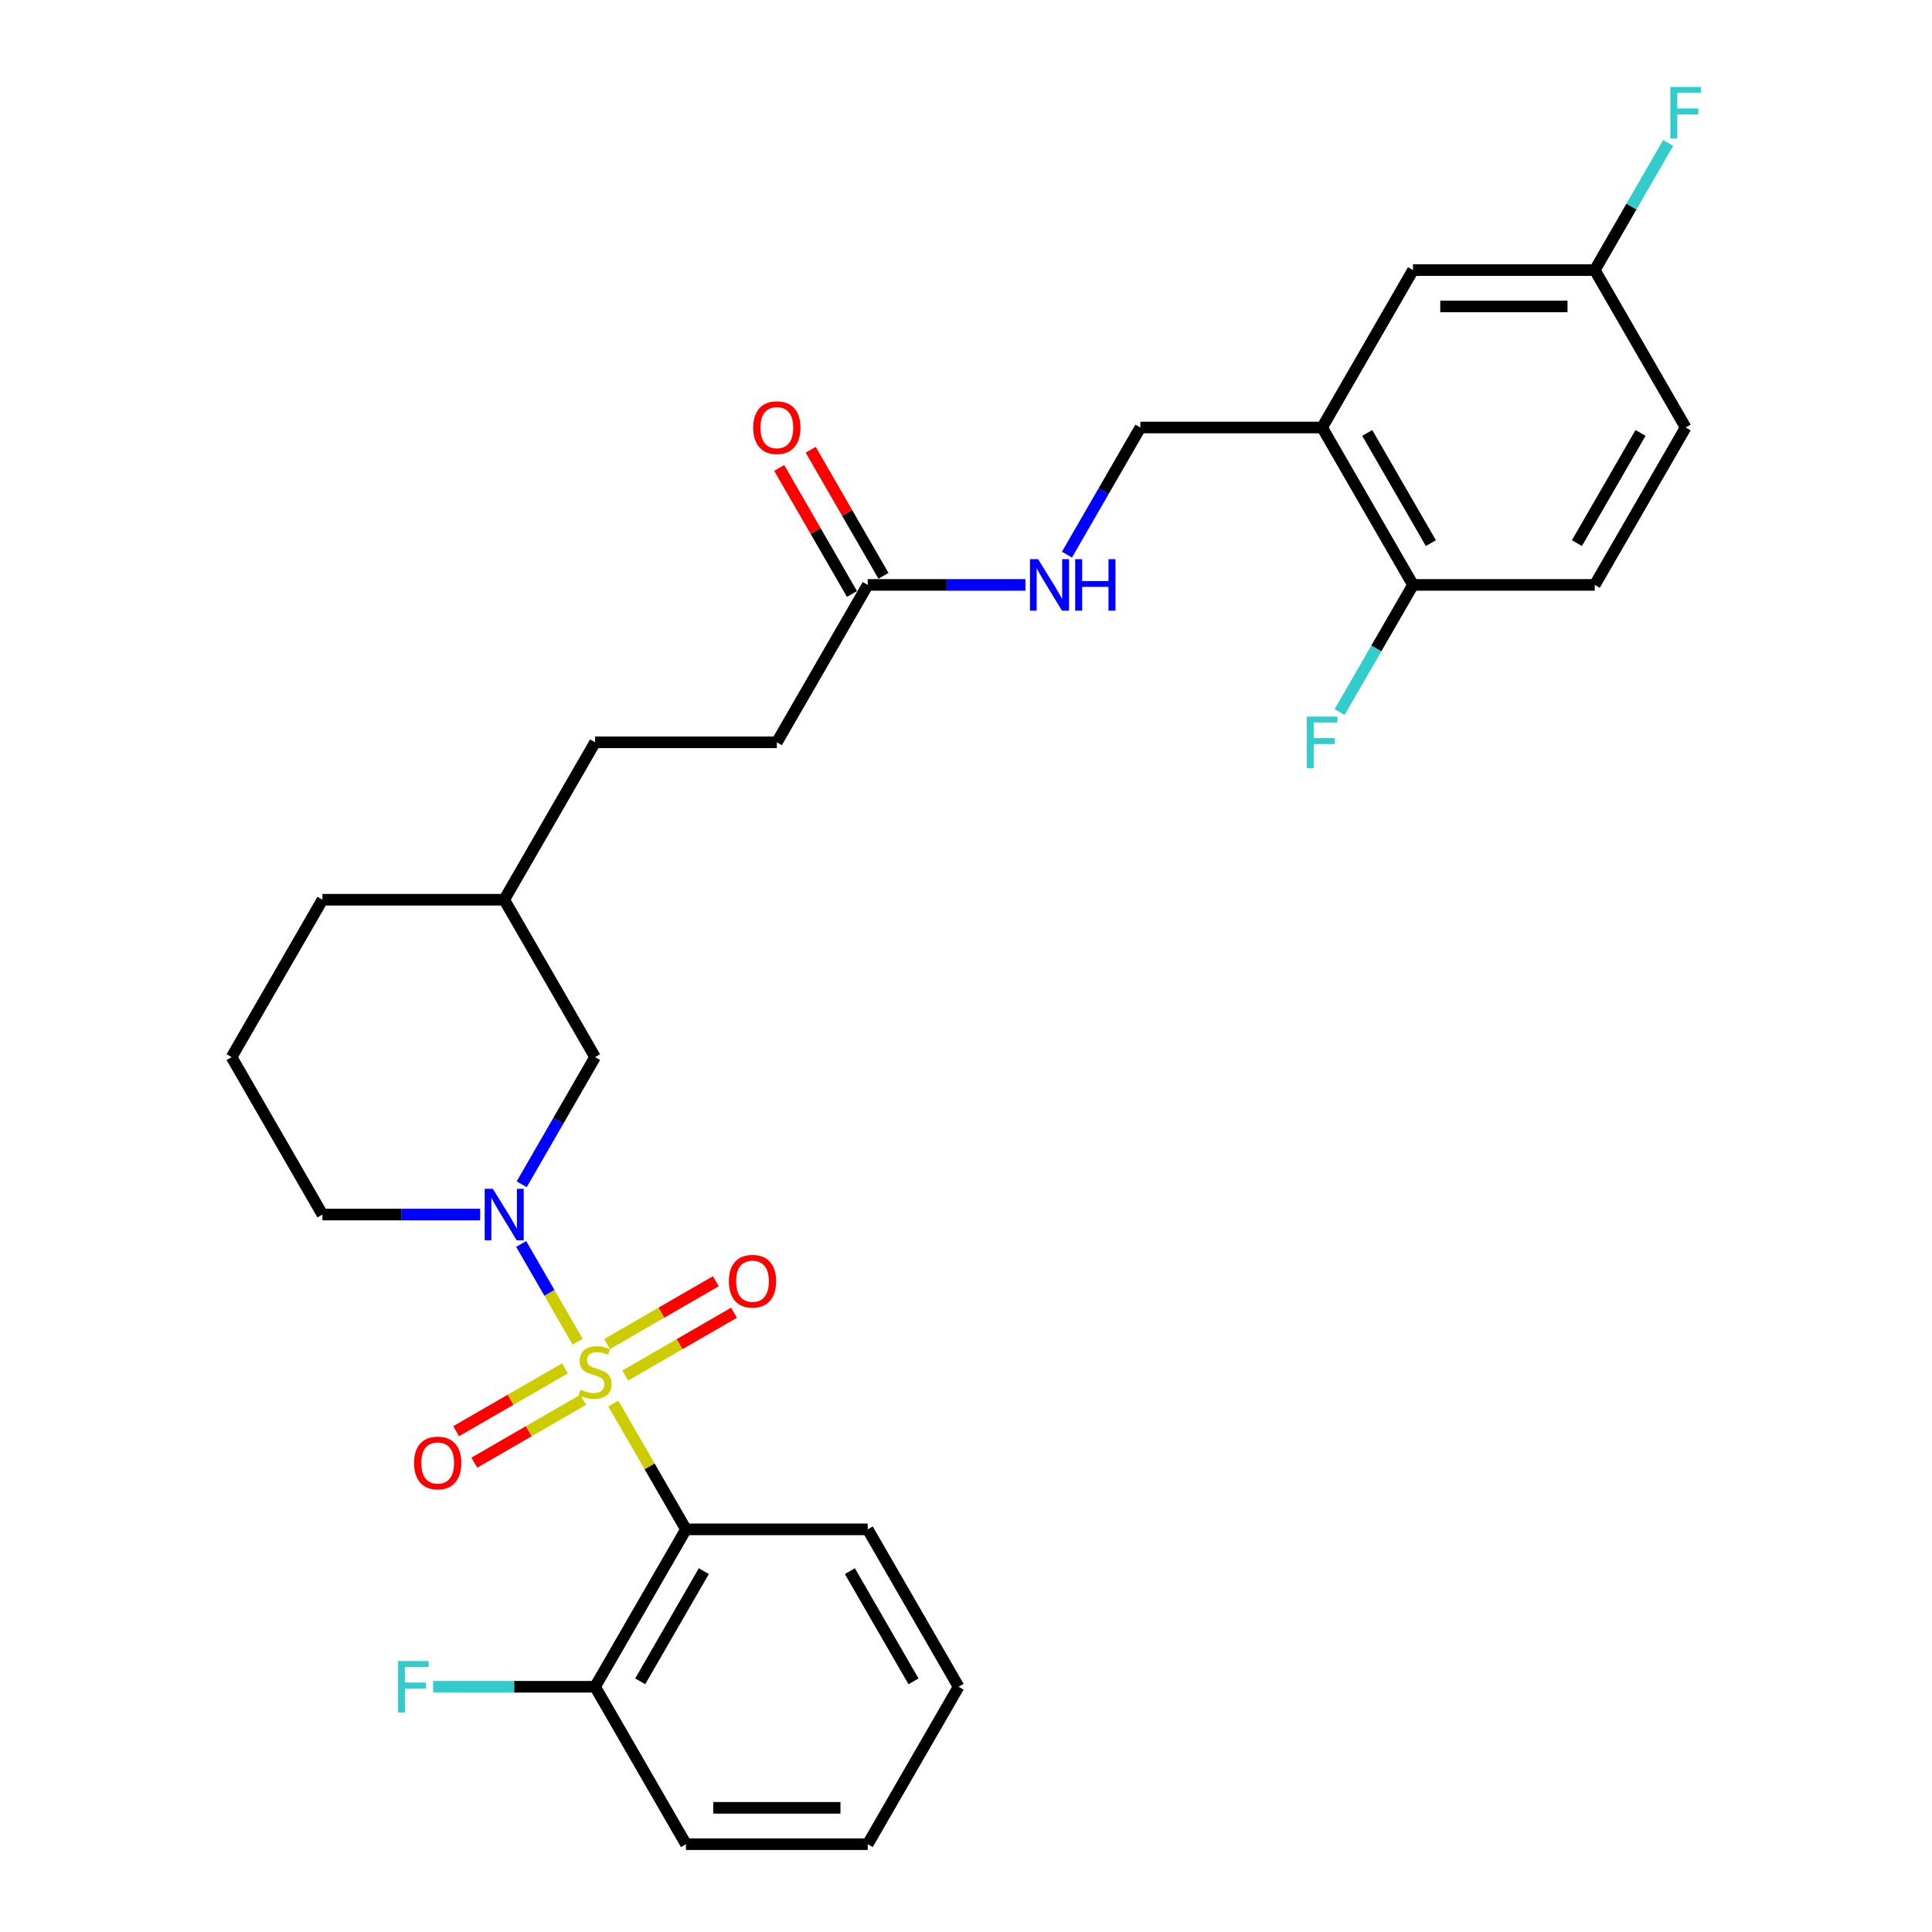 <?xml version='1.0' encoding='iso-8859-1'?>
<svg version='1.1' baseProfile='full'
              xmlns='http://www.w3.org/2000/svg'
                      xmlns:rdkit='http://www.rdkit.org/xml'
                      xmlns:xlink='http://www.w3.org/1999/xlink'
                  xml:space='preserve'
width='1000px' height='1000px' viewBox='0 0 1000 1000'>
<!-- END OF HEADER -->
<rect style='opacity:1.0;fill:#FFFFFF;stroke:none' width='1000' height='1000' x='0' y='0'> </rect>
<path class='bond-0' d='M 298.989,694.486 L 284.377,669.177' style='fill:none;fill-rule:evenodd;stroke:#CCCC00;stroke-width:6px;stroke-linecap:butt;stroke-linejoin:miter;stroke-opacity:1' />
<path class='bond-0' d='M 284.377,669.177 L 269.765,643.869' style='fill:none;fill-rule:evenodd;stroke:#0000FF;stroke-width:6px;stroke-linecap:butt;stroke-linejoin:miter;stroke-opacity:1' />
<path class='bond-1' d='M 317.456,726.473 L 336.256,759.034' style='fill:none;fill-rule:evenodd;stroke:#CCCC00;stroke-width:6px;stroke-linecap:butt;stroke-linejoin:miter;stroke-opacity:1' />
<path class='bond-1' d='M 336.256,759.034 L 355.055,791.596' style='fill:none;fill-rule:evenodd;stroke:#000000;stroke-width:6px;stroke-linecap:butt;stroke-linejoin:miter;stroke-opacity:1' />
<path class='bond-2' d='M 323.614,711.979 L 351.77,695.723' style='fill:none;fill-rule:evenodd;stroke:#CCCC00;stroke-width:6px;stroke-linecap:butt;stroke-linejoin:miter;stroke-opacity:1' />
<path class='bond-2' d='M 351.77,695.723 L 379.927,679.467' style='fill:none;fill-rule:evenodd;stroke:#FF0000;stroke-width:6px;stroke-linecap:butt;stroke-linejoin:miter;stroke-opacity:1' />
<path class='bond-2' d='M 314.206,695.684 L 342.363,679.428' style='fill:none;fill-rule:evenodd;stroke:#CCCC00;stroke-width:6px;stroke-linecap:butt;stroke-linejoin:miter;stroke-opacity:1' />
<path class='bond-2' d='M 342.363,679.428 L 370.519,663.172' style='fill:none;fill-rule:evenodd;stroke:#FF0000;stroke-width:6px;stroke-linecap:butt;stroke-linejoin:miter;stroke-opacity:1' />
<path class='bond-3' d='M 292.418,708.264 L 264.261,724.52' style='fill:none;fill-rule:evenodd;stroke:#CCCC00;stroke-width:6px;stroke-linecap:butt;stroke-linejoin:miter;stroke-opacity:1' />
<path class='bond-3' d='M 264.261,724.52 L 236.105,740.776' style='fill:none;fill-rule:evenodd;stroke:#FF0000;stroke-width:6px;stroke-linecap:butt;stroke-linejoin:miter;stroke-opacity:1' />
<path class='bond-3' d='M 301.826,724.559 L 273.669,740.815' style='fill:none;fill-rule:evenodd;stroke:#CCCC00;stroke-width:6px;stroke-linecap:butt;stroke-linejoin:miter;stroke-opacity:1' />
<path class='bond-3' d='M 273.669,740.815 L 245.513,757.071' style='fill:none;fill-rule:evenodd;stroke:#FF0000;stroke-width:6px;stroke-linecap:butt;stroke-linejoin:miter;stroke-opacity:1' />
<path class='bond-4' d='M 270.026,612.973 L 289.021,580.073' style='fill:none;fill-rule:evenodd;stroke:#0000FF;stroke-width:6px;stroke-linecap:butt;stroke-linejoin:miter;stroke-opacity:1' />
<path class='bond-4' d='M 289.021,580.073 L 308.016,547.172' style='fill:none;fill-rule:evenodd;stroke:#000000;stroke-width:6px;stroke-linecap:butt;stroke-linejoin:miter;stroke-opacity:1' />
<path class='bond-5' d='M 248.521,628.647 L 207.709,628.647' style='fill:none;fill-rule:evenodd;stroke:#0000FF;stroke-width:6px;stroke-linecap:butt;stroke-linejoin:miter;stroke-opacity:1' />
<path class='bond-5' d='M 207.709,628.647 L 166.898,628.647' style='fill:none;fill-rule:evenodd;stroke:#000000;stroke-width:6px;stroke-linecap:butt;stroke-linejoin:miter;stroke-opacity:1' />
<path class='bond-6' d='M 355.055,791.596 L 308.016,873.071' style='fill:none;fill-rule:evenodd;stroke:#000000;stroke-width:6px;stroke-linecap:butt;stroke-linejoin:miter;stroke-opacity:1' />
<path class='bond-6' d='M 364.294,813.225 L 331.367,870.258' style='fill:none;fill-rule:evenodd;stroke:#000000;stroke-width:6px;stroke-linecap:butt;stroke-linejoin:miter;stroke-opacity:1' />
<path class='bond-7' d='M 355.055,791.596 L 449.134,791.596' style='fill:none;fill-rule:evenodd;stroke:#000000;stroke-width:6px;stroke-linecap:butt;stroke-linejoin:miter;stroke-opacity:1' />
<path class='bond-8' d='M 684.331,221.274 L 590.252,221.274' style='fill:none;fill-rule:evenodd;stroke:#000000;stroke-width:6px;stroke-linecap:butt;stroke-linejoin:miter;stroke-opacity:1' />
<path class='bond-9' d='M 684.331,221.274 L 731.37,302.749' style='fill:none;fill-rule:evenodd;stroke:#000000;stroke-width:6px;stroke-linecap:butt;stroke-linejoin:miter;stroke-opacity:1' />
<path class='bond-9' d='M 707.682,224.087 L 740.609,281.119' style='fill:none;fill-rule:evenodd;stroke:#000000;stroke-width:6px;stroke-linecap:butt;stroke-linejoin:miter;stroke-opacity:1' />
<path class='bond-10' d='M 684.331,221.274 L 731.37,139.799' style='fill:none;fill-rule:evenodd;stroke:#000000;stroke-width:6px;stroke-linecap:butt;stroke-linejoin:miter;stroke-opacity:1' />
<path class='bond-11' d='M 449.134,302.749 L 402.095,384.223' style='fill:none;fill-rule:evenodd;stroke:#000000;stroke-width:6px;stroke-linecap:butt;stroke-linejoin:miter;stroke-opacity:1' />
<path class='bond-12' d='M 449.134,302.749 L 489.945,302.749' style='fill:none;fill-rule:evenodd;stroke:#000000;stroke-width:6px;stroke-linecap:butt;stroke-linejoin:miter;stroke-opacity:1' />
<path class='bond-12' d='M 489.945,302.749 L 530.757,302.749' style='fill:none;fill-rule:evenodd;stroke:#0000FF;stroke-width:6px;stroke-linecap:butt;stroke-linejoin:miter;stroke-opacity:1' />
<path class='bond-13' d='M 457.282,298.045 L 438.449,265.426' style='fill:none;fill-rule:evenodd;stroke:#000000;stroke-width:6px;stroke-linecap:butt;stroke-linejoin:miter;stroke-opacity:1' />
<path class='bond-13' d='M 438.449,265.426 L 419.617,232.808' style='fill:none;fill-rule:evenodd;stroke:#FF0000;stroke-width:6px;stroke-linecap:butt;stroke-linejoin:miter;stroke-opacity:1' />
<path class='bond-13' d='M 440.987,307.453 L 422.154,274.834' style='fill:none;fill-rule:evenodd;stroke:#000000;stroke-width:6px;stroke-linecap:butt;stroke-linejoin:miter;stroke-opacity:1' />
<path class='bond-13' d='M 422.154,274.834 L 403.322,242.216' style='fill:none;fill-rule:evenodd;stroke:#FF0000;stroke-width:6px;stroke-linecap:butt;stroke-linejoin:miter;stroke-opacity:1' />
<path class='bond-14' d='M 308.016,547.172 L 260.977,465.698' style='fill:none;fill-rule:evenodd;stroke:#000000;stroke-width:6px;stroke-linecap:butt;stroke-linejoin:miter;stroke-opacity:1' />
<path class='bond-15' d='M 308.016,873.071 L 266.113,873.071' style='fill:none;fill-rule:evenodd;stroke:#000000;stroke-width:6px;stroke-linecap:butt;stroke-linejoin:miter;stroke-opacity:1' />
<path class='bond-15' d='M 266.113,873.071 L 224.211,873.071' style='fill:none;fill-rule:evenodd;stroke:#33CCCC;stroke-width:6px;stroke-linecap:butt;stroke-linejoin:miter;stroke-opacity:1' />
<path class='bond-16' d='M 308.016,873.071 L 355.055,954.545' style='fill:none;fill-rule:evenodd;stroke:#000000;stroke-width:6px;stroke-linecap:butt;stroke-linejoin:miter;stroke-opacity:1' />
<path class='bond-17' d='M 731.37,302.749 L 825.449,302.749' style='fill:none;fill-rule:evenodd;stroke:#000000;stroke-width:6px;stroke-linecap:butt;stroke-linejoin:miter;stroke-opacity:1' />
<path class='bond-18' d='M 731.37,302.749 L 712.375,335.649' style='fill:none;fill-rule:evenodd;stroke:#000000;stroke-width:6px;stroke-linecap:butt;stroke-linejoin:miter;stroke-opacity:1' />
<path class='bond-18' d='M 712.375,335.649 L 693.38,368.55' style='fill:none;fill-rule:evenodd;stroke:#33CCCC;stroke-width:6px;stroke-linecap:butt;stroke-linejoin:miter;stroke-opacity:1' />
<path class='bond-19' d='M 552.262,287.075 L 571.257,254.174' style='fill:none;fill-rule:evenodd;stroke:#0000FF;stroke-width:6px;stroke-linecap:butt;stroke-linejoin:miter;stroke-opacity:1' />
<path class='bond-19' d='M 571.257,254.174 L 590.252,221.274' style='fill:none;fill-rule:evenodd;stroke:#000000;stroke-width:6px;stroke-linecap:butt;stroke-linejoin:miter;stroke-opacity:1' />
<path class='bond-20' d='M 731.37,139.799 L 825.449,139.799' style='fill:none;fill-rule:evenodd;stroke:#000000;stroke-width:6px;stroke-linecap:butt;stroke-linejoin:miter;stroke-opacity:1' />
<path class='bond-20' d='M 745.482,158.615 L 811.337,158.615' style='fill:none;fill-rule:evenodd;stroke:#000000;stroke-width:6px;stroke-linecap:butt;stroke-linejoin:miter;stroke-opacity:1' />
<path class='bond-21' d='M 825.449,302.749 L 872.489,221.274' style='fill:none;fill-rule:evenodd;stroke:#000000;stroke-width:6px;stroke-linecap:butt;stroke-linejoin:miter;stroke-opacity:1' />
<path class='bond-21' d='M 816.21,281.119 L 849.138,224.087' style='fill:none;fill-rule:evenodd;stroke:#000000;stroke-width:6px;stroke-linecap:butt;stroke-linejoin:miter;stroke-opacity:1' />
<path class='bond-22' d='M 825.449,139.799 L 872.489,221.274' style='fill:none;fill-rule:evenodd;stroke:#000000;stroke-width:6px;stroke-linecap:butt;stroke-linejoin:miter;stroke-opacity:1' />
<path class='bond-23' d='M 825.449,139.799 L 844.444,106.899' style='fill:none;fill-rule:evenodd;stroke:#000000;stroke-width:6px;stroke-linecap:butt;stroke-linejoin:miter;stroke-opacity:1' />
<path class='bond-23' d='M 844.444,106.899 L 863.439,73.998' style='fill:none;fill-rule:evenodd;stroke:#33CCCC;stroke-width:6px;stroke-linecap:butt;stroke-linejoin:miter;stroke-opacity:1' />
<path class='bond-24' d='M 166.898,628.647 L 119.858,547.172' style='fill:none;fill-rule:evenodd;stroke:#000000;stroke-width:6px;stroke-linecap:butt;stroke-linejoin:miter;stroke-opacity:1' />
<path class='bond-25' d='M 402.095,384.223 L 308.016,384.223' style='fill:none;fill-rule:evenodd;stroke:#000000;stroke-width:6px;stroke-linecap:butt;stroke-linejoin:miter;stroke-opacity:1' />
<path class='bond-26' d='M 449.134,791.596 L 496.173,873.071' style='fill:none;fill-rule:evenodd;stroke:#000000;stroke-width:6px;stroke-linecap:butt;stroke-linejoin:miter;stroke-opacity:1' />
<path class='bond-26' d='M 439.895,813.225 L 472.823,870.258' style='fill:none;fill-rule:evenodd;stroke:#000000;stroke-width:6px;stroke-linecap:butt;stroke-linejoin:miter;stroke-opacity:1' />
<path class='bond-27' d='M 260.977,465.698 L 308.016,384.223' style='fill:none;fill-rule:evenodd;stroke:#000000;stroke-width:6px;stroke-linecap:butt;stroke-linejoin:miter;stroke-opacity:1' />
<path class='bond-28' d='M 260.977,465.698 L 166.898,465.698' style='fill:none;fill-rule:evenodd;stroke:#000000;stroke-width:6px;stroke-linecap:butt;stroke-linejoin:miter;stroke-opacity:1' />
<path class='bond-29' d='M 119.858,547.172 L 166.898,465.698' style='fill:none;fill-rule:evenodd;stroke:#000000;stroke-width:6px;stroke-linecap:butt;stroke-linejoin:miter;stroke-opacity:1' />
<path class='bond-30' d='M 355.055,954.545 L 449.134,954.545' style='fill:none;fill-rule:evenodd;stroke:#000000;stroke-width:6px;stroke-linecap:butt;stroke-linejoin:miter;stroke-opacity:1' />
<path class='bond-30' d='M 369.167,935.73 L 435.022,935.73' style='fill:none;fill-rule:evenodd;stroke:#000000;stroke-width:6px;stroke-linecap:butt;stroke-linejoin:miter;stroke-opacity:1' />
<path class='bond-31' d='M 496.173,873.071 L 449.134,954.545' style='fill:none;fill-rule:evenodd;stroke:#000000;stroke-width:6px;stroke-linecap:butt;stroke-linejoin:miter;stroke-opacity:1' />
<path  class='atom-0' d='M 300.49 719.266
Q 300.791 719.379, 302.033 719.906
Q 303.274 720.433, 304.629 720.771
Q 306.021 721.072, 307.376 721.072
Q 309.898 721.072, 311.365 719.868
Q 312.833 718.626, 312.833 716.481
Q 312.833 715.014, 312.08 714.111
Q 311.365 713.207, 310.236 712.718
Q 309.107 712.229, 307.226 711.665
Q 304.855 710.95, 303.425 710.272
Q 302.033 709.595, 301.016 708.165
Q 300.038 706.735, 300.038 704.326
Q 300.038 700.977, 302.296 698.907
Q 304.591 696.838, 309.107 696.838
Q 312.193 696.838, 315.693 698.305
L 314.827 701.203
Q 311.629 699.886, 309.22 699.886
Q 306.624 699.886, 305.194 700.977
Q 303.764 702.031, 303.801 703.875
Q 303.801 705.305, 304.516 706.17
Q 305.269 707.036, 306.323 707.525
Q 307.414 708.014, 309.22 708.579
Q 311.629 709.331, 313.059 710.084
Q 314.489 710.837, 315.505 712.38
Q 316.558 713.885, 316.558 716.481
Q 316.558 720.169, 314.075 722.164
Q 311.629 724.121, 307.527 724.121
Q 305.156 724.121, 303.35 723.594
Q 301.581 723.104, 299.474 722.239
L 300.49 719.266
' fill='#CCCC00'/>
<path  class='atom-1' d='M 255.087 615.325
L 263.818 629.437
Q 264.683 630.83, 266.076 633.351
Q 267.468 635.872, 267.543 636.023
L 267.543 615.325
L 271.081 615.325
L 271.081 641.969
L 267.43 641.969
L 258.06 626.54
Q 256.969 624.733, 255.802 622.664
Q 254.673 620.594, 254.335 619.954
L 254.335 641.969
L 250.872 641.969
L 250.872 615.325
L 255.087 615.325
' fill='#0000FF'/>
<path  class='atom-4' d='M 377.26 663.157
Q 377.26 656.76, 380.421 653.185
Q 383.582 649.61, 389.491 649.61
Q 395.399 649.61, 398.56 653.185
Q 401.721 656.76, 401.721 663.157
Q 401.721 669.63, 398.522 673.318
Q 395.323 676.968, 389.491 676.968
Q 383.62 676.968, 380.421 673.318
Q 377.26 669.668, 377.26 663.157
M 389.491 673.958
Q 393.555 673.958, 395.737 671.248
Q 397.958 668.501, 397.958 663.157
Q 397.958 657.927, 395.737 655.293
Q 393.555 652.621, 389.491 652.621
Q 385.426 652.621, 383.206 655.255
Q 381.023 657.889, 381.023 663.157
Q 381.023 668.539, 383.206 671.248
Q 385.426 673.958, 389.491 673.958
' fill='#FF0000'/>
<path  class='atom-5' d='M 214.311 757.236
Q 214.311 750.839, 217.472 747.264
Q 220.633 743.689, 226.541 743.689
Q 232.449 743.689, 235.611 747.264
Q 238.772 750.839, 238.772 757.236
Q 238.772 763.709, 235.573 767.397
Q 232.374 771.047, 226.541 771.047
Q 220.671 771.047, 217.472 767.397
Q 214.311 763.747, 214.311 757.236
M 226.541 768.037
Q 230.606 768.037, 232.788 765.327
Q 235.008 762.58, 235.008 757.236
Q 235.008 752.005, 232.788 749.371
Q 230.606 746.699, 226.541 746.699
Q 222.477 746.699, 220.257 749.334
Q 218.074 751.968, 218.074 757.236
Q 218.074 762.618, 220.257 765.327
Q 222.477 768.037, 226.541 768.037
' fill='#FF0000'/>
<path  class='atom-10' d='M 537.324 289.427
L 546.054 303.539
Q 546.92 304.931, 548.312 307.453
Q 549.704 309.974, 549.78 310.124
L 549.78 289.427
L 553.317 289.427
L 553.317 316.07
L 549.667 316.07
L 540.296 300.641
Q 539.205 298.835, 538.039 296.765
Q 536.91 294.695, 536.571 294.056
L 536.571 316.07
L 533.109 316.07
L 533.109 289.427
L 537.324 289.427
' fill='#0000FF'/>
<path  class='atom-10' d='M 556.516 289.427
L 560.128 289.427
L 560.128 300.754
L 573.751 300.754
L 573.751 289.427
L 577.363 289.427
L 577.363 316.07
L 573.751 316.07
L 573.751 303.765
L 560.128 303.765
L 560.128 316.07
L 556.516 316.07
L 556.516 289.427
' fill='#0000FF'/>
<path  class='atom-13' d='M 389.864 221.349
Q 389.864 214.952, 393.026 211.377
Q 396.187 207.802, 402.095 207.802
Q 408.003 207.802, 411.164 211.377
Q 414.325 214.952, 414.325 221.349
Q 414.325 227.822, 411.126 231.51
Q 407.928 235.16, 402.095 235.16
Q 396.224 235.16, 393.026 231.51
Q 389.864 227.859, 389.864 221.349
M 402.095 232.149
Q 406.159 232.149, 408.342 229.44
Q 410.562 226.693, 410.562 221.349
Q 410.562 216.118, 408.342 213.484
Q 406.159 210.812, 402.095 210.812
Q 398.031 210.812, 395.81 213.447
Q 393.628 216.081, 393.628 221.349
Q 393.628 226.731, 395.81 229.44
Q 398.031 232.149, 402.095 232.149
' fill='#FF0000'/>
<path  class='atom-18' d='M 206.016 859.749
L 221.859 859.749
L 221.859 862.797
L 209.591 862.797
L 209.591 870.888
L 220.504 870.888
L 220.504 873.974
L 209.591 873.974
L 209.591 886.392
L 206.016 886.392
L 206.016 859.749
' fill='#33CCCC'/>
<path  class='atom-19' d='M 676.41 370.902
L 692.252 370.902
L 692.252 373.95
L 679.985 373.95
L 679.985 382.041
L 690.898 382.041
L 690.898 385.126
L 679.985 385.126
L 679.985 397.545
L 676.41 397.545
L 676.41 370.902
' fill='#33CCCC'/>
<path  class='atom-23' d='M 864.567 45.003
L 880.41 45.003
L 880.41 48.051
L 868.142 48.051
L 868.142 56.142
L 879.055 56.142
L 879.055 59.228
L 868.142 59.228
L 868.142 71.646
L 864.567 71.646
L 864.567 45.003
' fill='#33CCCC'/>
</svg>
